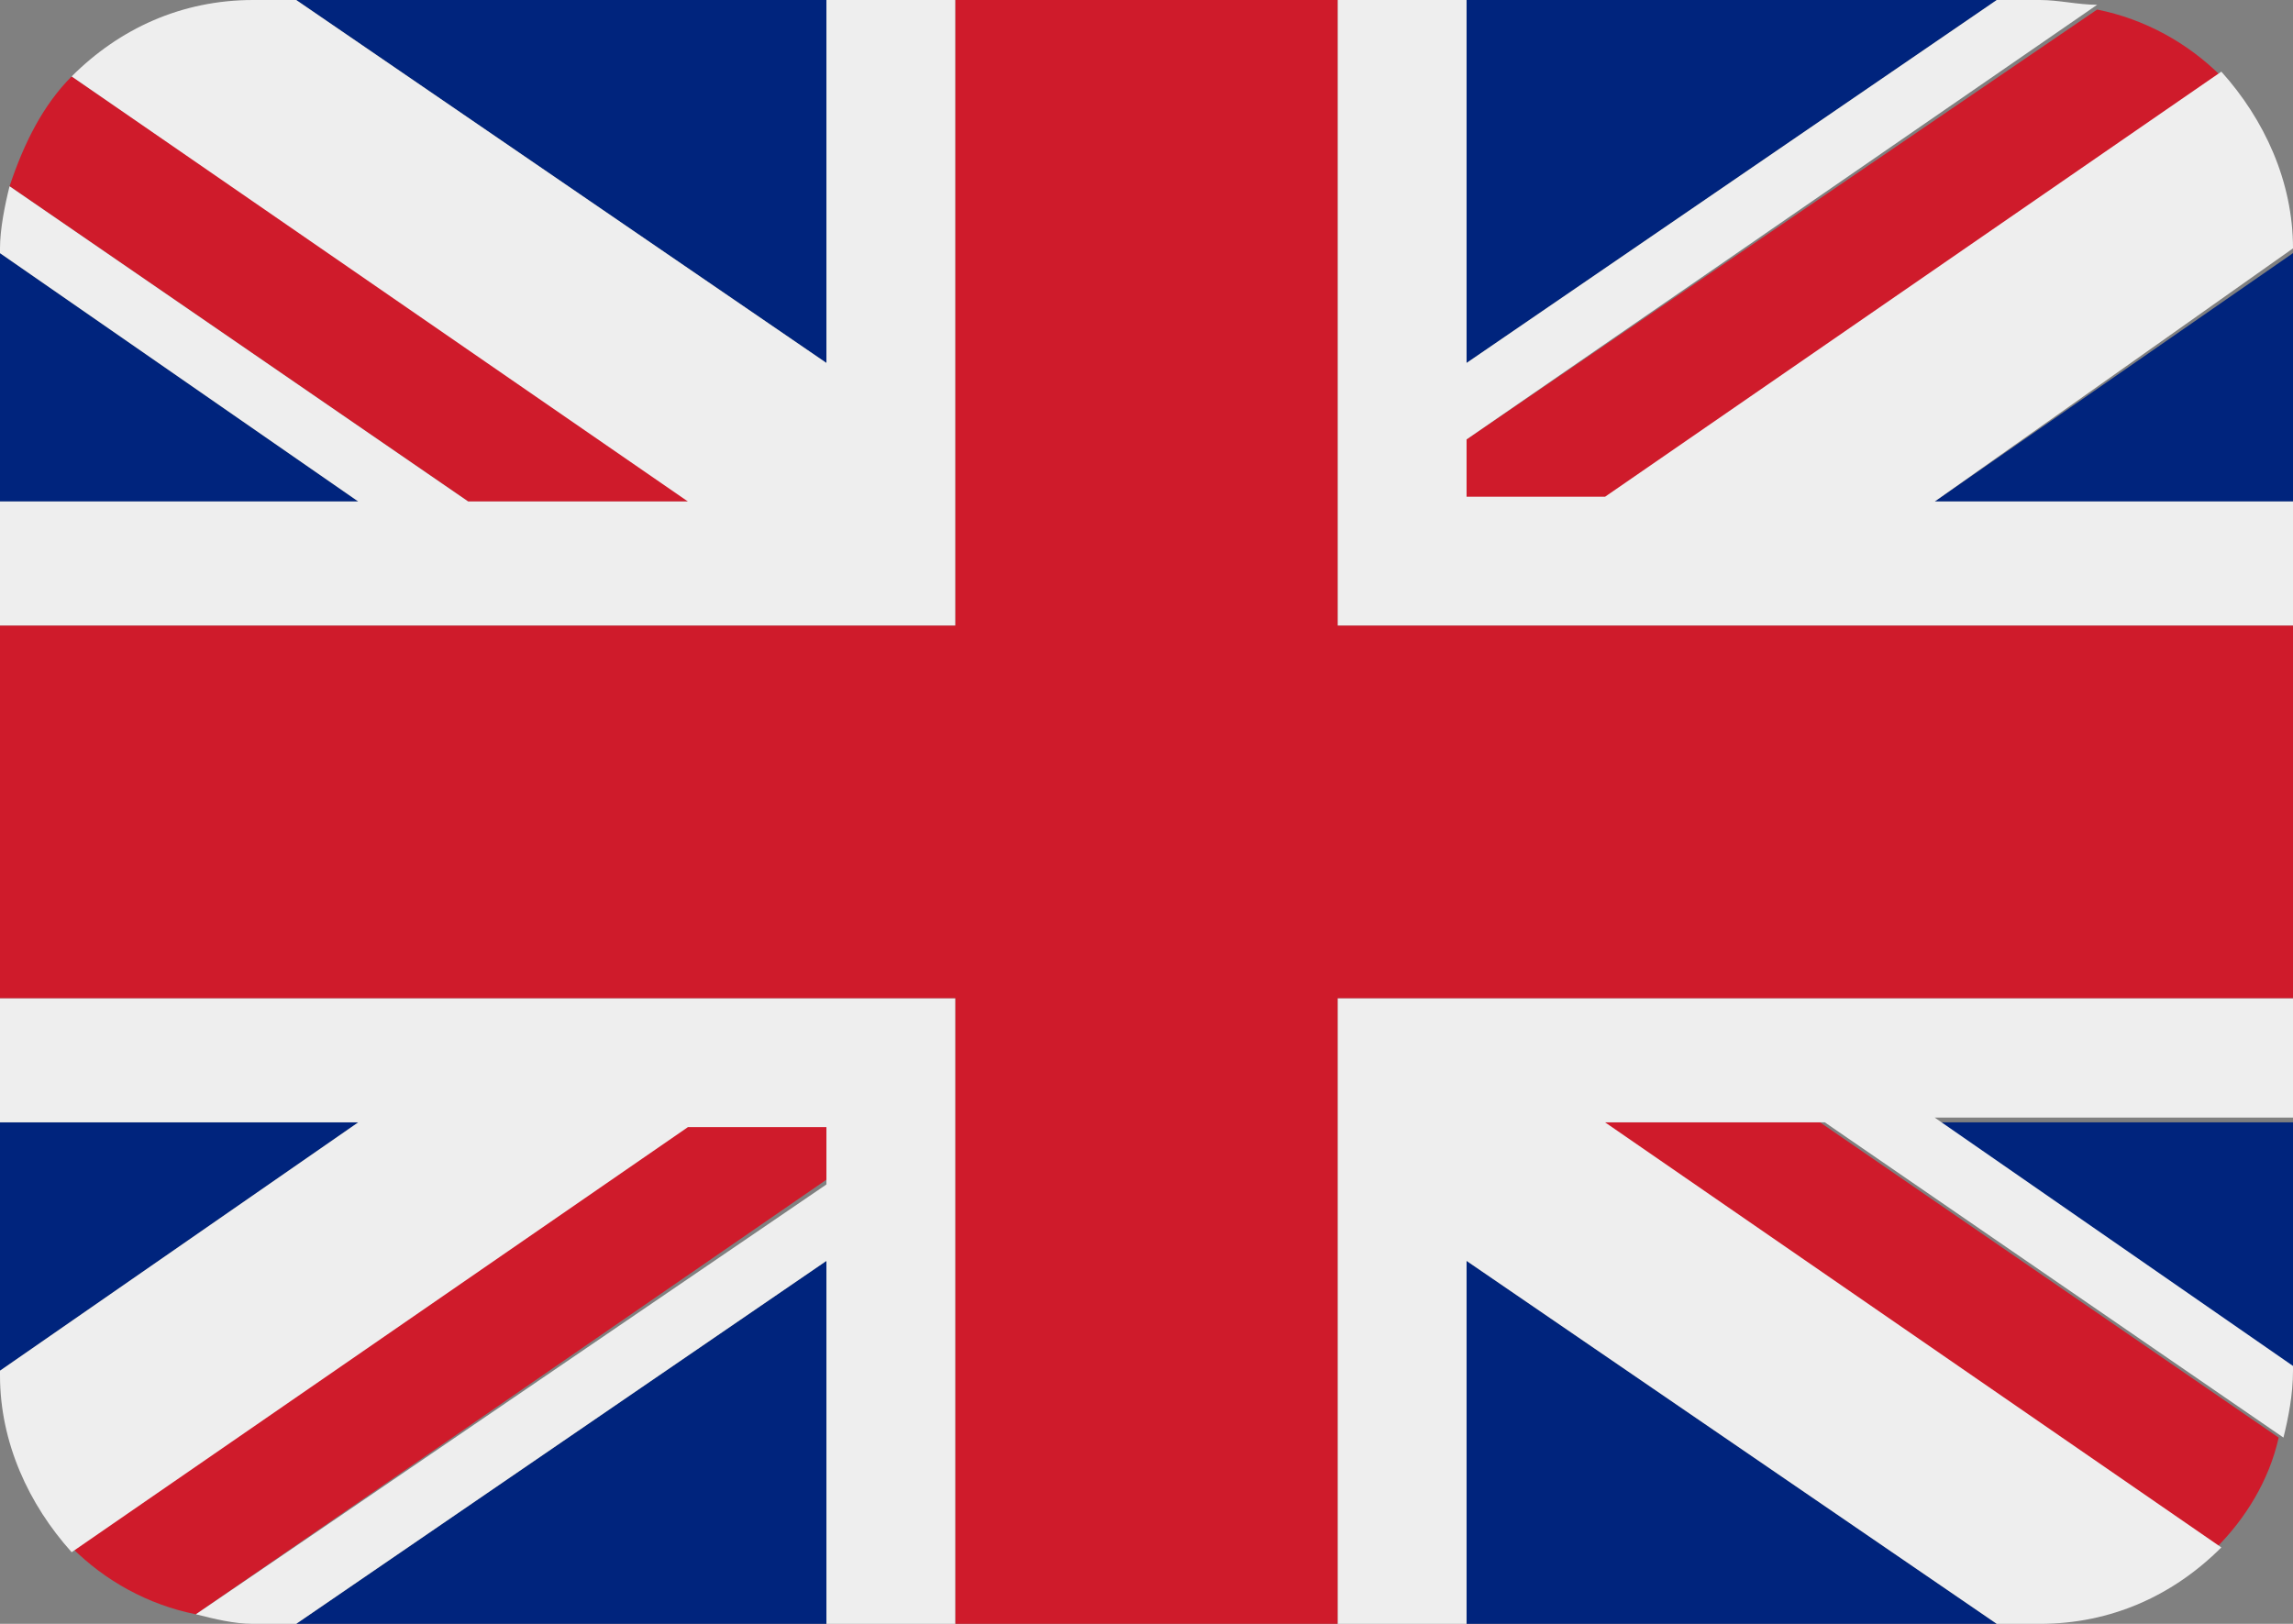 <?xml version="1.0" encoding="utf-8"?>
<!-- Generator: Adobe Illustrator 22.0.0, SVG Export Plug-In . SVG Version: 6.00 Build 0)  -->
<svg version="1.1" id="Layer_1" xmlns="http://www.w3.org/2000/svg" xmlns:xlink="http://www.w3.org/1999/xlink" x="0px" y="0px"
	 viewBox="0 0 48 34" style="enable-background:new 0 0 48 34;" xml:space="preserve">
<rect x="0" y="0" width="48" height="34" fill="#808080" stroke="none"/>
<style type="text/css">
	.st0{fill:#00247D;}
	.st1{fill:#CF1B2B;}
	.st2{fill:#EEEEEE;}
</style>
<path class="st0" d="M0,10.5h7.5L0,5.3V10.5z"/>
<path class="st0" d="M6.2,34h11.1v-7.6L6.2,34z"/>
<path class="st0" d="M30.7,26.4V34h11.1L30.7,26.4z"/>
<path class="st0" d="M0,23.5v5.2l7.5-5.2H0z"/>
<path class="st0" d="M41.8,0H30.7v7.6L41.8,0z"/>
<path class="st0" d="M40.5,23.5l7.5,5.2v-5.2H40.5z"/>
<path class="st0" d="M40.5,10.5H48V5.3L40.5,10.5z"/>
<path class="st0" d="M17.3,0H6.2l11.1,7.6V0z"/>
<path class="st1" d="M33.5,23.5l12.9,8.9c0.6-0.6,1.1-1.4,1.3-2.3l-9.6-6.6H33.5z"/>
<path class="st1" d="M17.3,23.5h-2.9L1.5,32.4c0.7,0.7,1.6,1.2,2.6,1.4l13.2-9.1V23.5z"/>
<path class="st1" d="M30.7,10.5h2.9l12.9-8.9c-0.7-0.7-1.6-1.2-2.6-1.4L30.7,9.2V10.5z"/>
<path class="st1" d="M14.5,10.5L1.5,1.6C0.9,2.2,0.5,3,0.2,3.9l9.6,6.6H14.5z"/>
<path class="st2" d="M48,20.9H28V34h2.7v-7.6L41.8,34h0.9c1.5,0,2.8-0.6,3.8-1.6l-12.9-8.9h4.6l9.6,6.6c0.1-0.4,0.2-0.9,0.2-1.4
	v-0.1l-7.5-5.2H48V20.9z"/>
<path class="st2" d="M0,20.9v2.6h7.5L0,28.7v0.1c0,1.4,0.6,2.7,1.5,3.7l12.9-8.9h2.9v1.2L4.1,33.8C4.5,33.9,4.9,34,5.3,34h0.9
	l11.1-7.6V34H20V20.9H0z"/>
<path class="st2" d="M48,5.2c0-1.4-0.6-2.7-1.5-3.7l-12.9,8.9h-2.9V9.2l13.2-9.1C43.5,0.1,43.1,0,42.7,0h-0.9L30.7,7.6V0H28v13.1h20
	v-2.6h-7.5L48,5.2L48,5.2z"/>
<path class="st2" d="M17.3,0v7.6L6.2,0H5.3C3.8,0,2.5,0.6,1.5,1.6l12.9,8.9H9.8L0.2,3.9C0.1,4.3,0,4.8,0,5.2v0.1l7.5,5.2H0v2.6h20V0
	H17.3z"/>
<path class="st1" d="M28,13.1V0h-8v13.1H0V17v3.9h20V34h8V20.9h20V17v-3.9H28z"/>
</svg>
